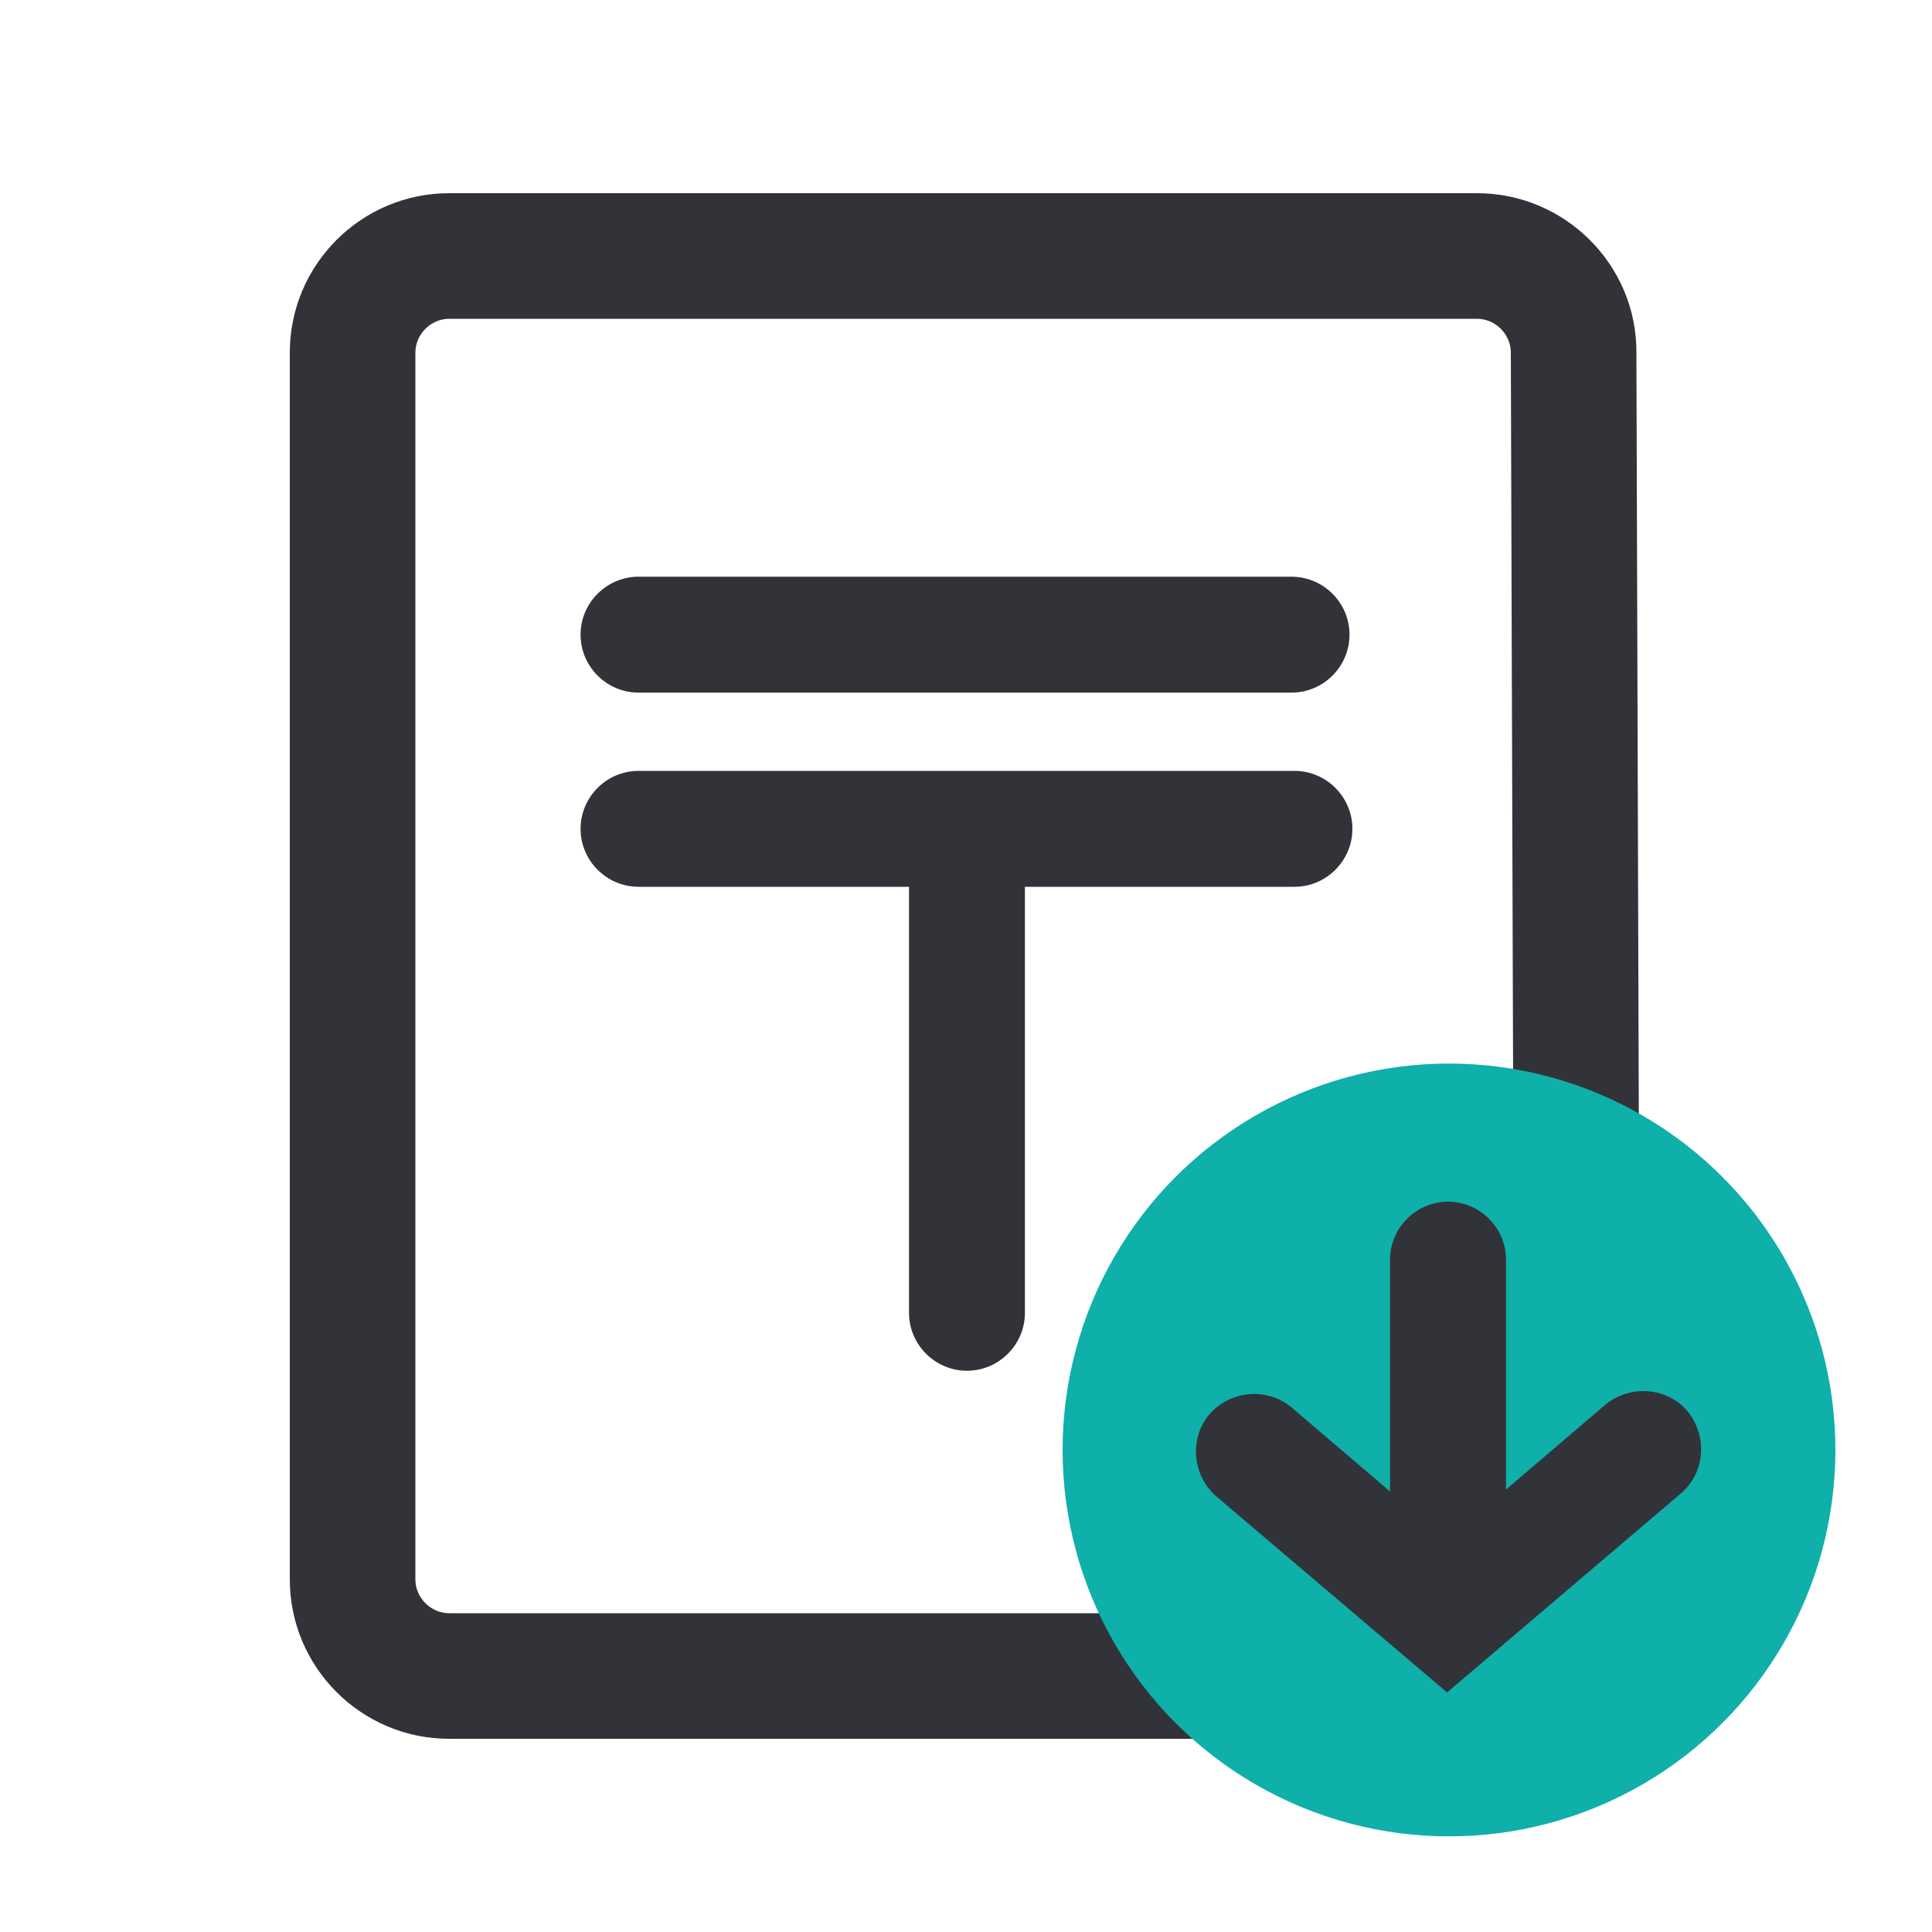 <?xml version="1.0" encoding="UTF-8"?><svg id="_レイヤー_3" xmlns="http://www.w3.org/2000/svg" viewBox="0 0 20 20"><defs><style>.cls-1{fill:#0fafaa;}.cls-2{fill:#313338;}</style></defs><path class="cls-2" d="M6.61,7.17h6.76c.33,0,.6-.27.6-.6,0-.33-.27-.6-.6-.6h-6.76c-.33,0-.6.27-.6.6,0,.33.27.6.6.6Z"/><path class="cls-2" d="M13.39,7.98h-6.78c-.33,0-.6.27-.6.6,0,.33.27.6.6.6h2.8s0,.01,0,.02v4.39c0,.33.27.6.6.6s.6-.27.6-.6v-4.39s0-.01,0-.02h2.79c.33,0,.6-.27.6-.6,0-.33-.27-.6-.6-.6Z"/><path class="cls-2" d="M15.34,18H4.65c-.91,0-1.65-.74-1.65-1.65V3.65c0-.91.74-1.65,1.65-1.65h10.64c.91,0,1.65.74,1.65,1.64l.04,12.7c0,.91-.74,1.65-1.65,1.65ZM4.65,3.3c-.19,0-.35.16-.35.35v12.7c0,.19.16.35.35.35h10.68c.19,0,.35-.16.35-.35l-.04-12.7c0-.19-.16-.35-.35-.35H4.65Z"/><circle class="cls-1" cx="15" cy="15.01" r="4"/><path class="cls-2" d="M17.47,14.61c-.21-.25-.59-.28-.85-.07l-1.03.88v-2.38c0-.33-.27-.6-.6-.6s-.6.27-.6.6v2.4l-1.02-.87c-.25-.21-.63-.18-.85.07-.21.25-.18.63.07.85l2.39,2.03,2.42-2.06c.25-.21.28-.59.07-.85Z"/></svg>